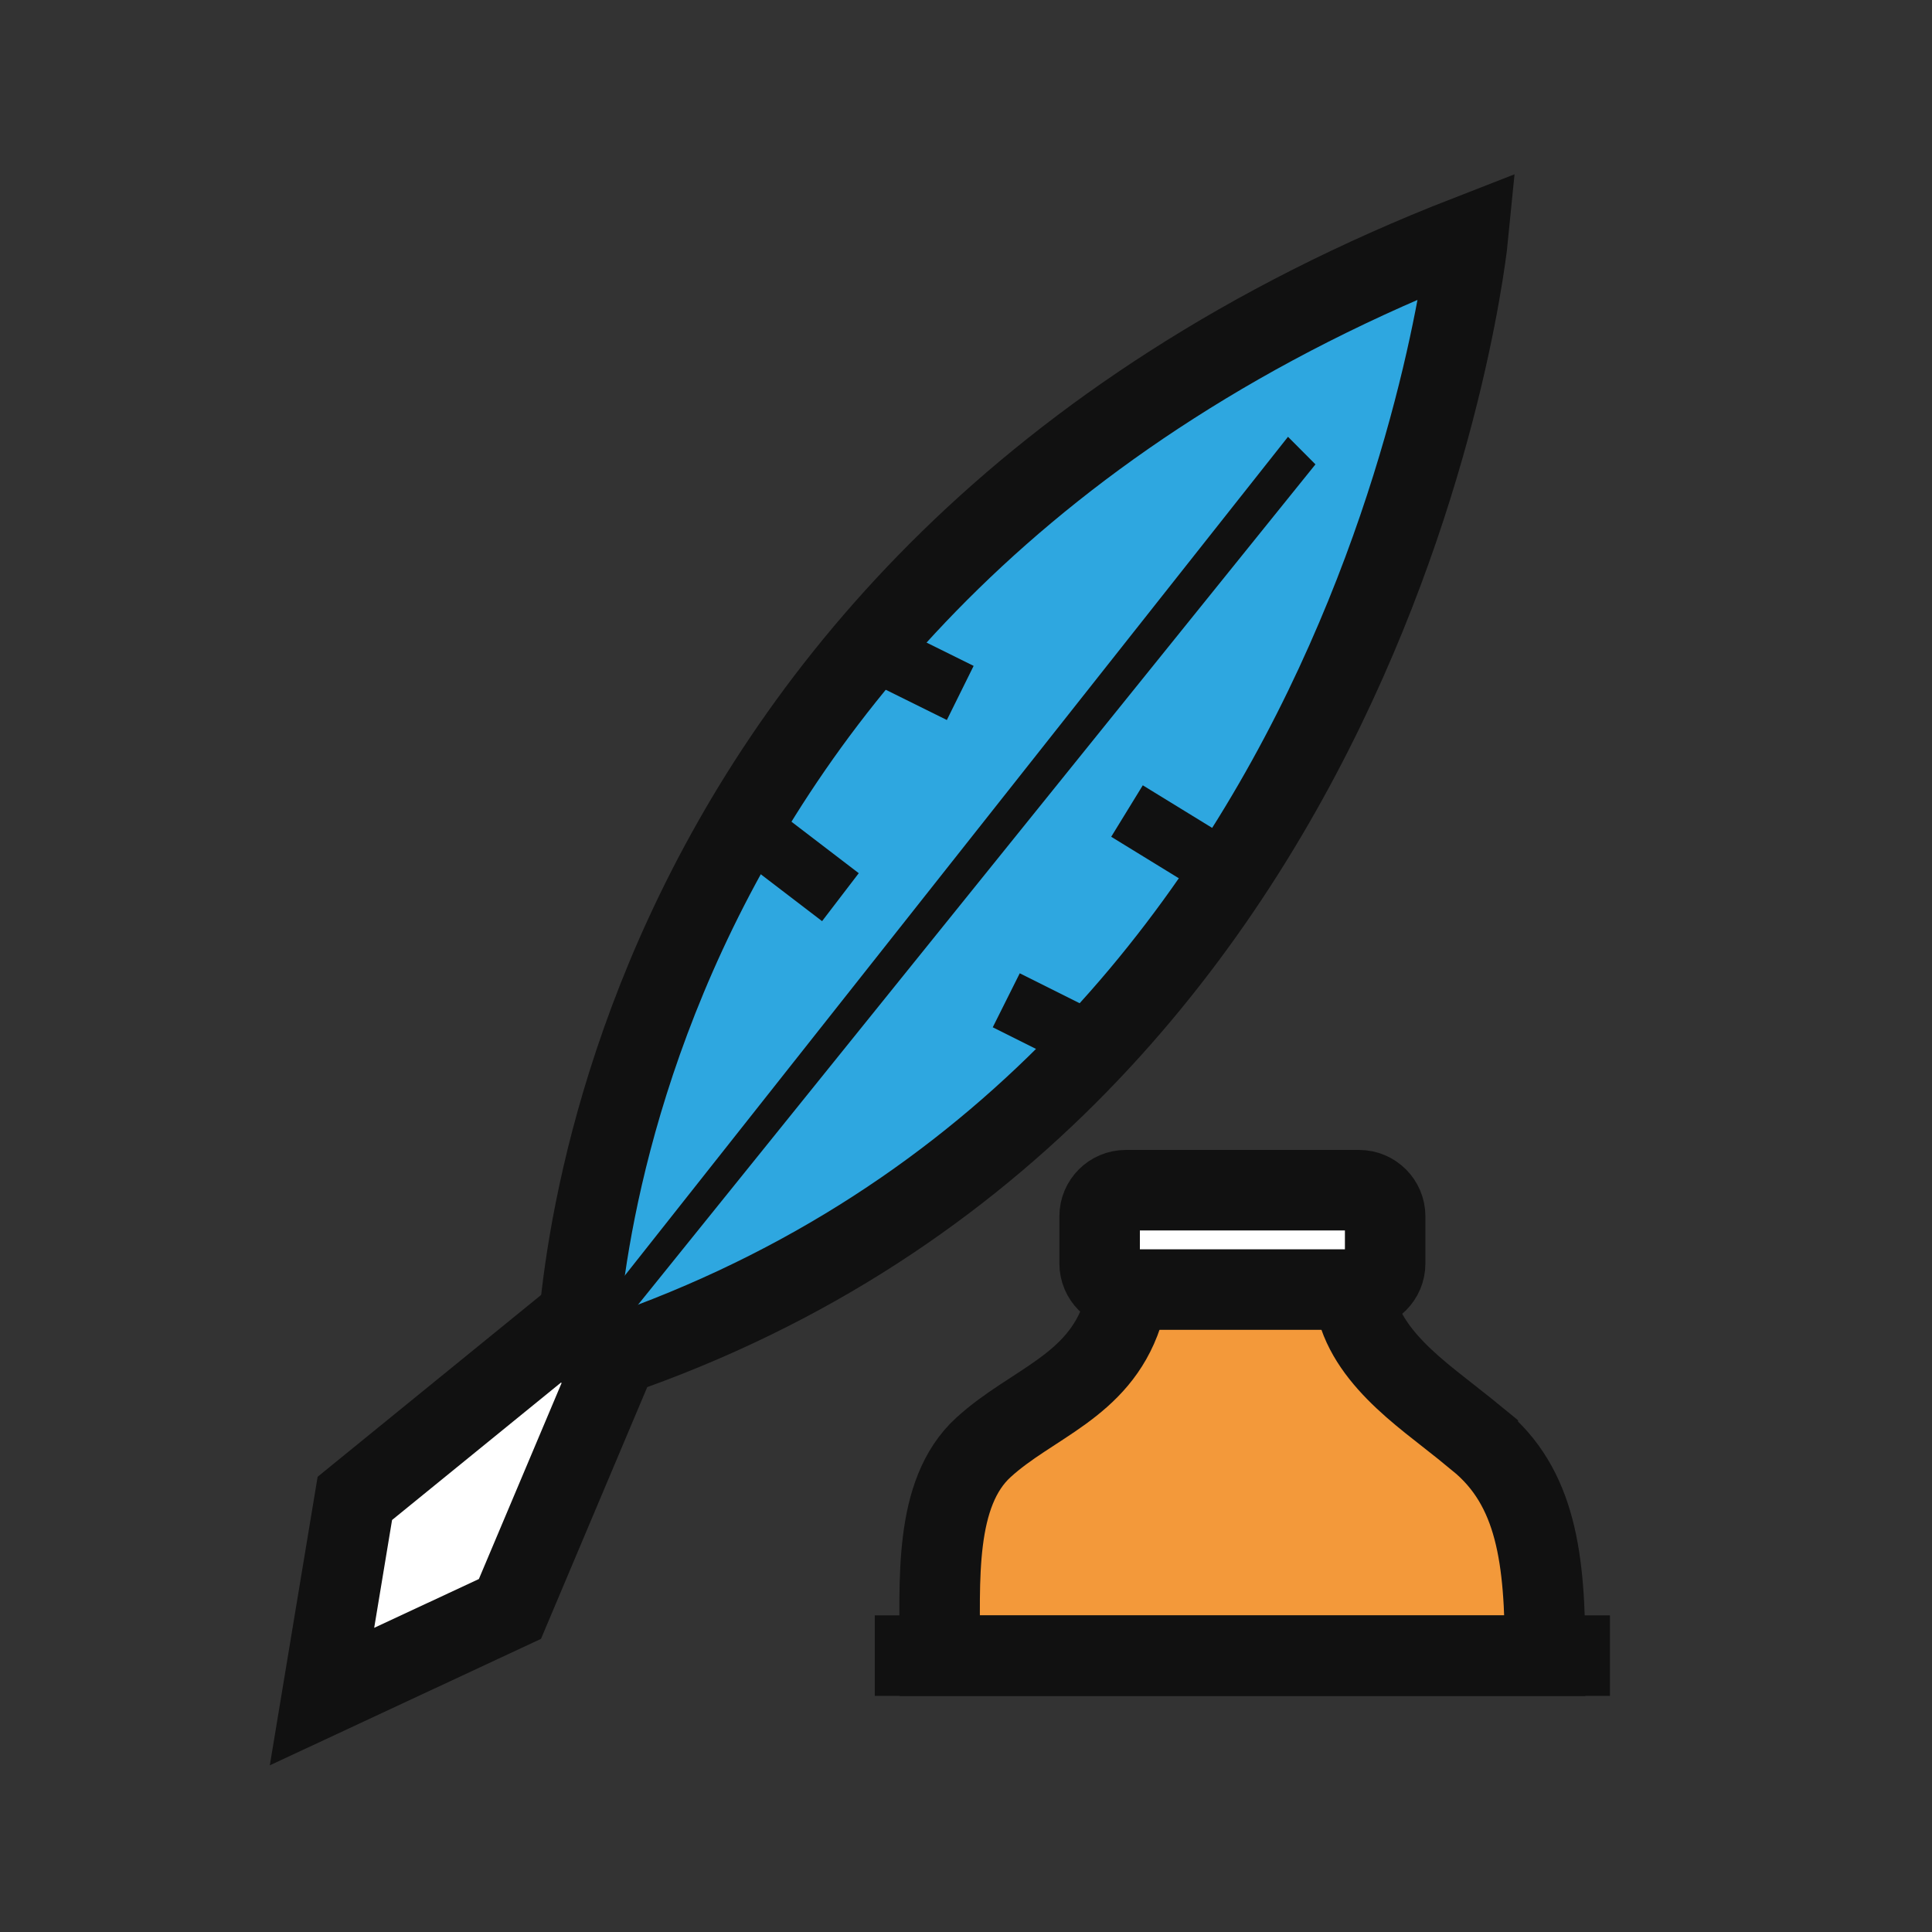 <svg width="48" height="48" viewBox="0 0 48 48" fill="none" xmlns="http://www.w3.org/2000/svg">
<rect x="0" y="0" width="48" height="48" fill="#333333" stroke="none"/>
<path d="M14.32 33.999C14.32 33.999 14.201 14.523 36.475 5.852C36.475 5.852 34.333 27.799 14.32 33.999Z" fill="#2EA7E0" stroke="#111111" stroke-width="2" stroke-miterlimit="10"/>
<path d="M32.682 11.537L15.5 32.852L15 32.352L32 10.852L32.682 11.537Z" fill="#111111"/>
<path d="M36.715 35.758C36.334 35.445 35.936 35.142 35.542 34.826C34.358 33.877 33.182 32.694 33.797 30.922H27.945C28.278 30.922 27.934 32.503 27.88 32.663C27.282 34.459 25.629 34.867 24.432 35.962C23.191 37.097 23.351 39.288 23.351 41.137H38.388C38.388 38.733 38.174 36.948 36.715 35.761V35.758Z" fill="#F3993A" stroke="#111111" stroke-width="2" stroke-miterlimit="10"/>
<path d="M33.764 29.57H27.97C27.611 29.57 27.32 29.861 27.32 30.22V31.39C27.32 31.748 27.611 32.039 27.97 32.039H33.764C34.123 32.039 34.414 31.748 34.414 31.39V30.22C34.414 29.861 34.123 29.57 33.764 29.57Z" fill="white" stroke="#111111" stroke-width="2" stroke-miterlimit="10"/>
<path d="M21.734 41.133H39.999" stroke="#111111" stroke-width="2" stroke-miterlimit="10"/>
<path d="M13.886 33.102L15.192 33.996L12.669 39.974L8 42.151L8.816 37.227L13.886 33.102Z" fill="white" stroke="#111111" stroke-width="2" stroke-miterlimit="10"/>
<path d="M28 20.15L30.514 21.693" stroke="#111111" stroke-width="1.5" stroke-miterlimit="10"/>
<path d="M22 16.297L23.857 17.216" stroke="#111111" stroke-width="1.5" stroke-miterlimit="10"/>
<path d="M19 20.852L20.88 22.29" stroke="#111111" stroke-width="1.5" stroke-miterlimit="10"/>
<path d="M25 24.852L27 25.852" stroke="#111111" stroke-width="1.5" stroke-miterlimit="10"/>
</svg>
